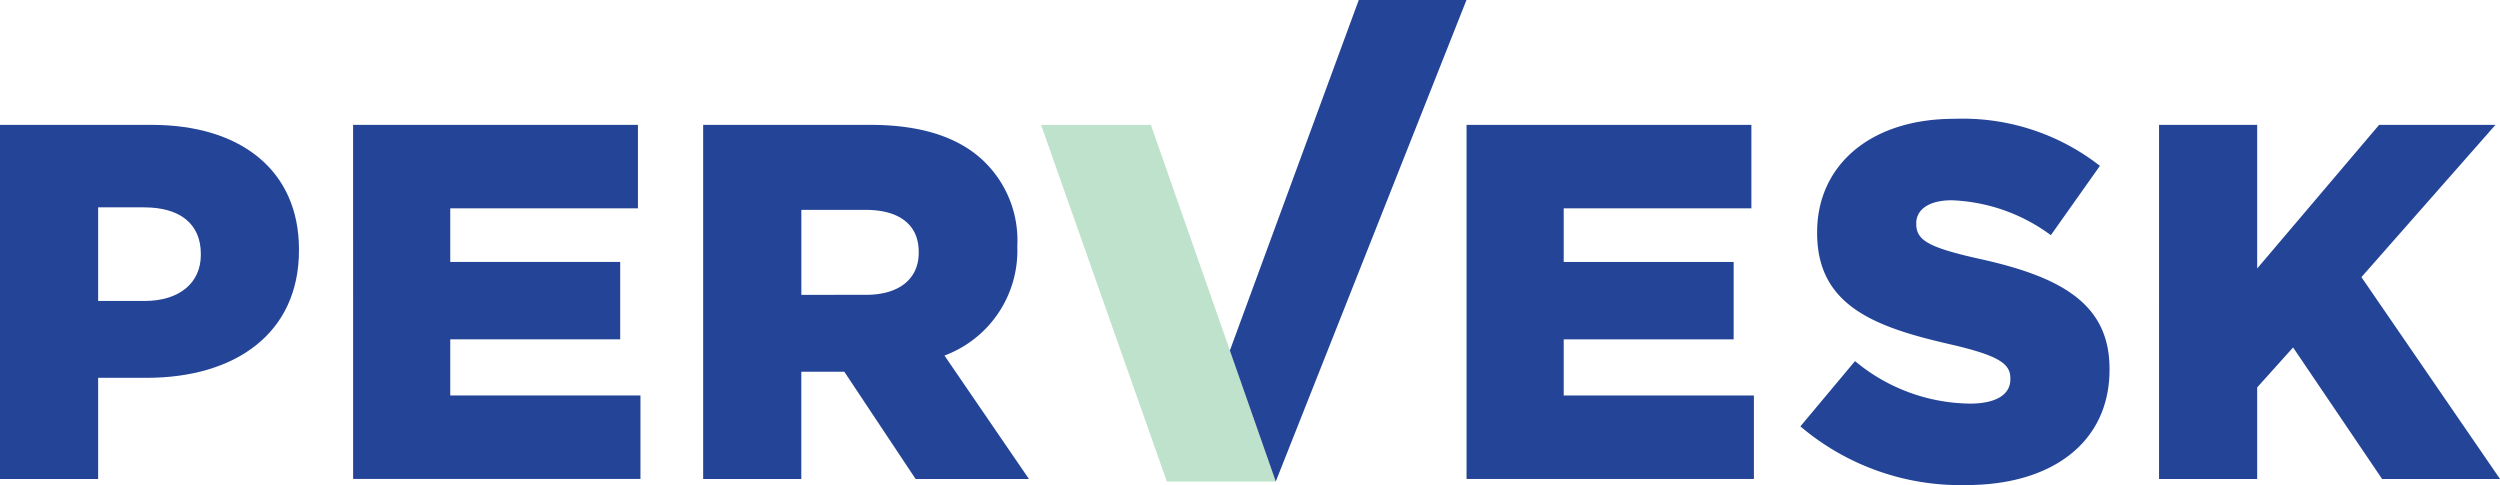 <svg xmlns="http://www.w3.org/2000/svg" width="208.893" height="40.529" viewBox="0 0 208.893 40.529"><defs><style>.a{fill:#244497;}.b{fill:#bee2cb;}</style></defs><g transform="translate(-1022.568 -87.66)"><path class="a" d="M1022.568,105.288h12.681c7.481,0,12.3,3.846,12.3,10.4v.084c0,6.975-5.369,10.652-12.723,10.652h-4.058v8.455h-8.2ZM1034.657,120c2.917,0,4.692-1.522,4.692-3.847v-.084c0-2.537-1.775-3.889-4.734-3.889h-3.847V120Z" transform="translate(0 -7.194)"/><path class="a" d="M1072.415,105.288h23.8v6.974h-15.682v4.481h14.2v6.467h-14.2V127.9h15.893v6.975h-24.009Z" transform="translate(-20.343 -7.194)"/><path class="a" d="M1121.833,105.288h13.992c4.523,0,7.651,1.183,9.637,3.212a9.173,9.173,0,0,1,2.621,6.89v.085a9.358,9.358,0,0,1-6.087,9.088l7.059,10.314h-9.468l-5.96-8.962h-3.593v8.962h-8.2Zm13.611,14.2c2.79,0,4.4-1.352,4.4-3.509V115.9c0-2.325-1.691-3.509-4.438-3.509h-5.368v7.1Z" transform="translate(-40.511 -7.194)"/><path class="a" d="M1229.6,105.288h23.8v6.974h-15.682v4.481h14.2v6.467h-14.2V127.9h15.893v6.975H1229.6Z" transform="translate(-84.491 -7.194)"/><path class="a" d="M1276.73,130.13l4.565-5.453a15.238,15.238,0,0,0,9.6,3.551c2.2,0,3.381-.761,3.381-2.029v-.085c0-1.226-.972-1.9-4.988-2.832-6.3-1.437-11.159-3.213-11.159-9.3V113.9c0-5.5,4.353-9.468,11.455-9.468a18.624,18.624,0,0,1,12.174,3.931l-4.1,5.791a14.838,14.838,0,0,0-8.285-2.916c-1.987,0-2.959.845-2.959,1.9v.085c0,1.353,1.014,1.944,5.114,2.874,6.806,1.48,11.033,3.678,11.033,9.215v.085c0,6.044-4.776,9.637-11.963,9.637A20.669,20.669,0,0,1,1276.73,130.13Z" transform="translate(-103.727 -6.844)"/><path class="a" d="M1327.362,105.288h8.2v12l10.187-12h9.722l-11.2,12.723,11.581,16.866H1346l-7.439-10.991-3,3.339v7.651h-8.2Z" transform="translate(-124.39 -7.194)"/><path class="b" d="M1169.538,105.288h9.173l10.441,29.8h-9.106Z" transform="translate(-59.98 -7.194)"/><path class="a" d="M1196.193,116.944h0l10.768-29.284h9l-15.935,40.234-3.837-10.951" transform="translate(-70.859)"/></g></svg>